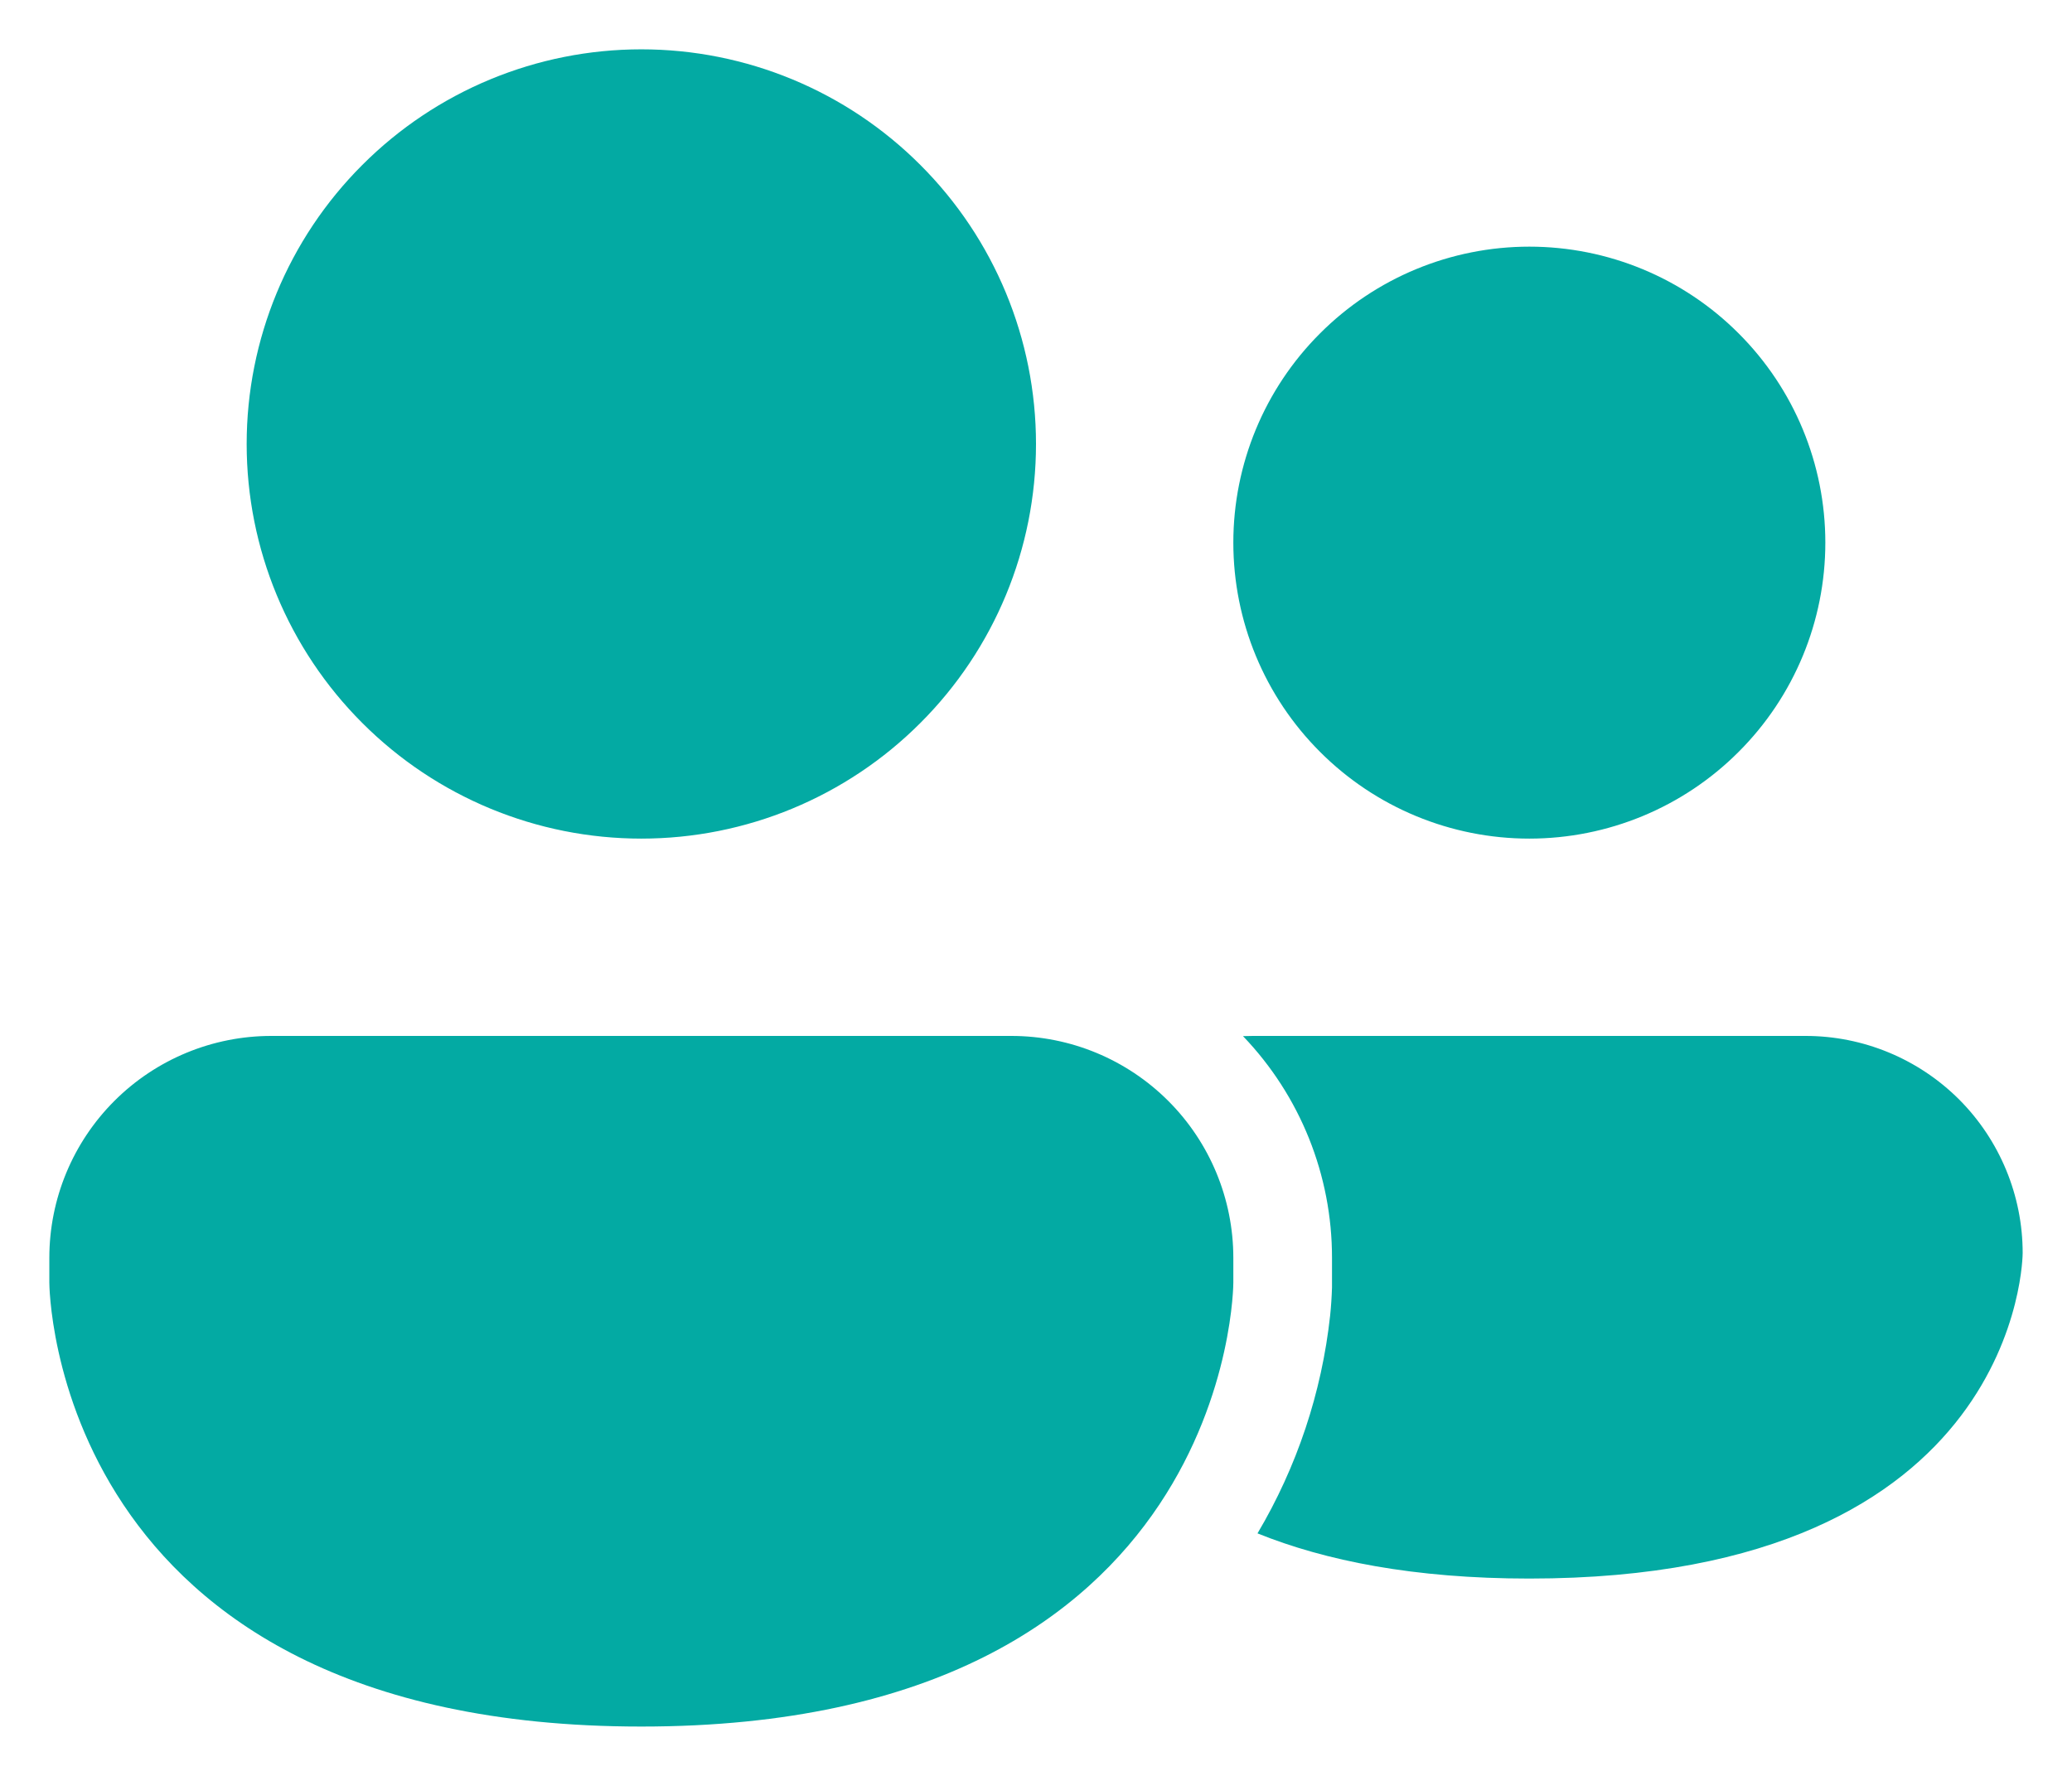<svg width="21" height="18" fill="none" xmlns="http://www.w3.org/2000/svg"><path d="M6.5 8.5C7.561 8.5 8.578 8.079 9.328 7.328C10.079 6.578 10.5 5.561 10.5 4.5C10.5 3.439 10.079 2.422 9.328 1.672C8.578 0.921 7.561 0.5 6.5 0.5C5.439 0.5 4.422 0.921 3.672 1.672C2.921 2.422 2.5 3.439 2.5 4.5C2.5 5.561 2.921 6.578 3.672 7.328C4.422 8.079 5.439 8.5 6.5 8.5ZM15.5 8.5C16.296 8.5 17.059 8.184 17.621 7.621C18.184 7.059 18.5 6.296 18.5 5.5C18.5 4.704 18.184 3.941 17.621 3.379C17.059 2.816 16.296 2.5 15.5 2.5C14.704 2.5 13.941 2.816 13.379 3.379C12.816 3.941 12.5 4.704 12.5 5.5C12.5 6.296 12.816 7.059 13.379 7.621C13.941 8.184 14.704 8.5 15.5 8.5ZM2.75 10.5C2.153 10.5 1.581 10.737 1.159 11.159C0.737 11.581 0.5 12.153 0.5 12.75V13C0.5 13 0.5 17.5 6.5 17.5C12.5 17.5 12.5 13 12.5 13V12.75C12.5 12.153 12.263 11.581 11.841 11.159C11.419 10.737 10.847 10.5 10.25 10.5H2.75ZM15.5 16C14.329 16 13.432 15.819 12.745 15.542C13.145 14.867 13.396 14.115 13.481 13.335C13.491 13.24 13.497 13.145 13.5 13.05V12.75C13.501 11.912 13.178 11.107 12.598 10.502C12.632 10.501 12.666 10.5 12.7 10.5H18.3C18.884 10.5 19.443 10.732 19.856 11.144C20.268 11.557 20.5 12.117 20.5 12.7C20.5 12.7 20.5 16 15.5 16Z" fill="#03AAA3"/></svg>